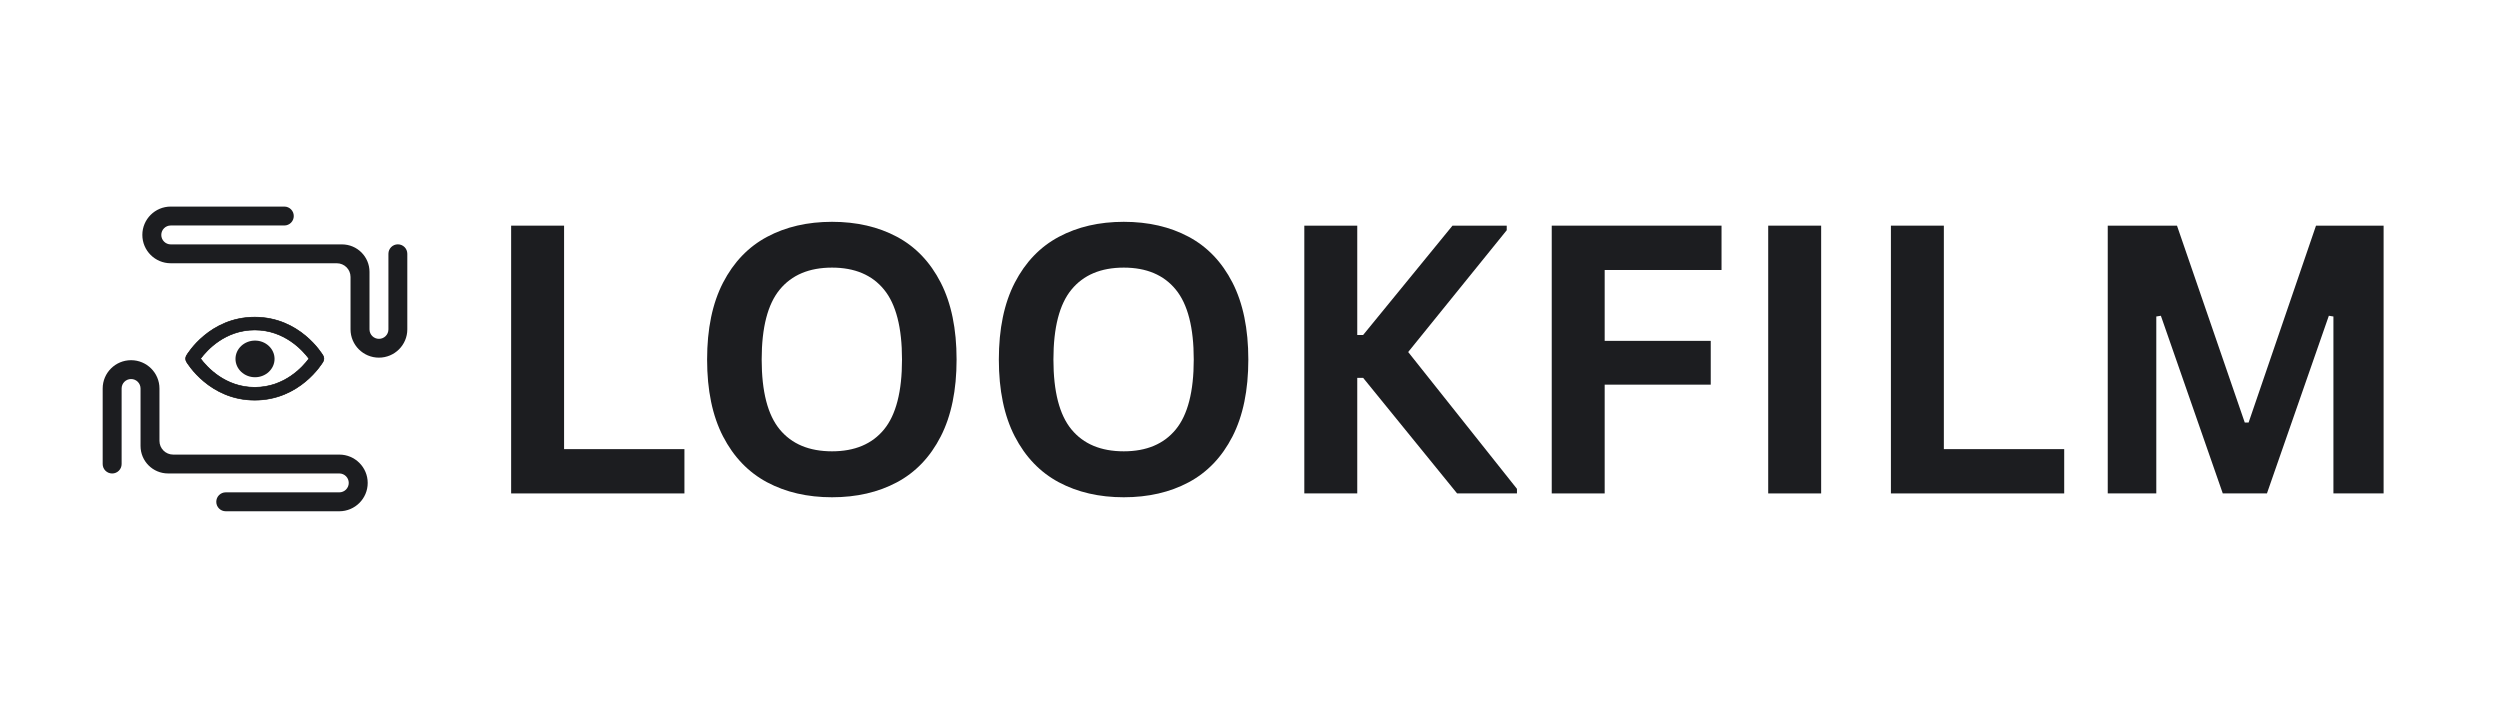 <svg xmlns="http://www.w3.org/2000/svg" xmlns:xlink="http://www.w3.org/1999/xlink" width="1400" zoomAndPan="magnify" viewBox="0 0 1050 300" height="400" preserveAspectRatio="xMidYMid meet" version="1.2"><defs><clipPath id="f562382893"><path d="M 43.125 151 L 155 151 L 155 214.73 L 43.125 214.73 Z M 43.125 151 "/></clipPath><clipPath id="58b60b3f44"><path d="M 59 86.762 L 171.094 86.762 L 171.094 151 L 59 151 Z M 59 86.762 "/></clipPath></defs><g id="a9be76dc36"><g style="fill:#1c1d20;fill-opacity:1;"><g transform="translate(200.069, 207.241)"><path style="stroke:none" d="M 36.844 -112.469 L 36.844 -18.609 L 87.391 -18.609 L 87.391 0 L 14.609 0 L 14.609 -112.469 Z M 36.844 -112.469 "/></g></g><g style="fill:#1c1d20;fill-opacity:1;"><g transform="translate(288.14, 207.241)"><path style="stroke:none" d="M 61.312 1.609 C 51 1.609 41.906 -0.488 34.031 -4.688 C 26.164 -8.895 20 -15.316 15.531 -23.953 C 11.07 -32.598 8.844 -43.359 8.844 -56.234 C 8.844 -69.109 11.07 -79.863 15.531 -88.5 C 20 -97.145 26.164 -103.566 34.031 -107.766 C 41.906 -111.973 51 -114.078 61.312 -114.078 C 71.613 -114.078 80.688 -111.988 88.531 -107.812 C 96.383 -103.633 102.531 -97.211 106.969 -88.547 C 111.406 -79.879 113.625 -69.109 113.625 -56.234 C 113.625 -43.359 111.406 -32.586 106.969 -23.922 C 102.531 -15.254 96.383 -8.832 88.531 -4.656 C 80.688 -0.477 71.613 1.609 61.312 1.609 Z M 61.312 -17.688 C 70.852 -17.688 78.133 -20.75 83.156 -26.875 C 88.188 -33.008 90.703 -42.797 90.703 -56.234 C 90.703 -69.672 88.188 -79.461 83.156 -85.609 C 78.133 -91.766 70.852 -94.844 61.312 -94.844 C 51.719 -94.844 44.395 -91.766 39.344 -85.609 C 34.289 -79.461 31.766 -69.672 31.766 -56.234 C 31.766 -42.797 34.289 -33.008 39.344 -26.875 C 44.395 -20.75 51.719 -17.688 61.312 -17.688 Z M 61.312 -17.688 "/></g></g><g style="fill:#1c1d20;fill-opacity:1;"><g transform="translate(410.672, 207.241)"><path style="stroke:none" d="M 61.312 1.609 C 51 1.609 41.906 -0.488 34.031 -4.688 C 26.164 -8.895 20 -15.316 15.531 -23.953 C 11.07 -32.598 8.844 -43.359 8.844 -56.234 C 8.844 -69.109 11.07 -79.863 15.531 -88.5 C 20 -97.145 26.164 -103.566 34.031 -107.766 C 41.906 -111.973 51 -114.078 61.312 -114.078 C 71.613 -114.078 80.688 -111.988 88.531 -107.812 C 96.383 -103.633 102.531 -97.211 106.969 -88.547 C 111.406 -79.879 113.625 -69.109 113.625 -56.234 C 113.625 -43.359 111.406 -32.586 106.969 -23.922 C 102.531 -15.254 96.383 -8.832 88.531 -4.656 C 80.688 -0.477 71.613 1.609 61.312 1.609 Z M 61.312 -17.688 C 70.852 -17.688 78.133 -20.75 83.156 -26.875 C 88.188 -33.008 90.703 -42.797 90.703 -56.234 C 90.703 -69.672 88.188 -79.461 83.156 -85.609 C 78.133 -91.766 70.852 -94.844 61.312 -94.844 C 51.719 -94.844 44.395 -91.766 39.344 -85.609 C 34.289 -79.461 31.766 -69.672 31.766 -56.234 C 31.766 -42.797 34.289 -33.008 39.344 -26.875 C 44.395 -20.75 51.719 -17.688 61.312 -17.688 Z M 61.312 -17.688 "/></g></g><g style="fill:#1c1d20;fill-opacity:1;"><g transform="translate(533.203, 207.241)"><path style="stroke:none" d="M 14.609 0 L 14.609 -112.469 L 36.844 -112.469 L 36.844 -66.547 L 39.312 -66.547 L 76.844 -112.469 L 99.625 -112.469 L 99.625 -110.547 L 58.234 -59.391 L 103.922 -1.922 L 103.922 0 L 78.781 0 L 39.312 -48.547 L 36.844 -48.547 L 36.844 0 Z M 14.609 0 "/></g></g><g style="fill:#1c1d20;fill-opacity:1;"><g transform="translate(637.12, 207.241)"><path style="stroke:none" d="M 85.922 -112.469 L 85.922 -93.844 L 36.844 -93.844 L 36.844 -64.078 L 81.391 -64.078 L 81.391 -45.688 L 36.844 -45.688 L 36.844 0 L 14.609 0 L 14.609 -112.469 Z M 85.922 -112.469 "/></g></g><g style="fill:#1c1d20;fill-opacity:1;"><g transform="translate(728.038, 207.241)"><path style="stroke:none" d="M 36.844 0 L 14.609 0 L 14.609 -112.469 L 36.844 -112.469 Z M 36.844 0 "/></g></g><g style="fill:#1c1d20;fill-opacity:1;"><g transform="translate(779.574, 207.241)"><path style="stroke:none" d="M 36.844 -112.469 L 36.844 -18.609 L 87.391 -18.609 L 87.391 0 L 14.609 0 L 14.609 -112.469 Z M 36.844 -112.469 "/></g></g><g style="fill:#1c1d20;fill-opacity:1;"><g transform="translate(870.645, 207.241)"><path style="stroke:none" d="M 35 0 L 14.609 0 L 14.609 -112.469 L 43.688 -112.469 L 72.156 -29.766 L 73.766 -29.766 L 102.078 -112.469 L 130.469 -112.469 L 130.469 0 L 109.391 0 L 109.391 -74.312 L 107.469 -74.625 L 81.469 0 L 62.922 0 L 36.922 -74.625 L 35 -74.312 Z M 35 0 "/></g></g><path style="fill-rule:nonzero;fill:#1c1d20;fill-opacity:1;stroke-width:1;stroke-linecap:butt;stroke-linejoin:miter;stroke:#000000;stroke-opacity:1;stroke-miterlimit:4;" d="M 256.5 326.46 C 332.745 326.46 370.108 264.339 371.643 261.771 C 373.554 258.545 373.6 254.49 371.643 251.233 C 369.874 248.336 332.557 186.544 256.5 186.544 C 180.349 186.544 142.938 248.617 141.404 251.233 C 139.446 254.443 139.446 258.498 141.357 261.771 C 142.938 264.339 180.302 326.46 256.5 326.46 Z M 256.5 208.091 C 306.766 208.091 337.553 242.604 347.95 256.494 C 337.6 270.447 306.86 304.913 256.5 304.913 C 206.28 304.913 175.494 270.4 165.096 256.494 C 175.447 242.557 206.093 208.091 256.5 208.091 Z M 256.5 208.091 " transform="matrix(0.249,0,0,0.249,43.125,86.763)"/><path style=" stroke:none;fill-rule:nonzero;fill:#1c1d20;fill-opacity:1;" d="M 107.109 158.438 C 111.637 158.438 115.312 154.98 115.312 150.734 C 115.312 146.5 111.637 143.047 107.109 143.047 C 102.586 143.047 98.906 146.488 98.906 150.734 C 98.906 154.98 102.586 158.438 107.109 158.438 Z M 107.109 158.438 "/><g clip-rule="nonzero" clip-path="url(#f562382893)"><path style=" stroke:none;fill-rule:nonzero;fill:#1c1d20;fill-opacity:1;" d="M 154.434 202.832 C 154.434 209.402 149.094 214.73 142.512 214.73 L 94.801 214.73 C 92.602 214.73 90.836 212.953 90.836 210.766 L 90.836 210.754 C 90.836 208.566 92.613 206.785 94.801 206.785 L 142.512 206.785 C 144.711 206.785 146.477 205.008 146.477 202.82 C 146.477 200.633 144.699 198.852 142.512 198.852 L 70.602 198.852 C 64.203 198.852 59.027 193.688 59.027 187.301 L 59.027 163.172 C 59.027 160.973 57.25 159.195 55.051 159.195 C 52.852 159.195 51.082 160.973 51.082 163.16 L 51.082 194.898 C 51.082 197.082 49.301 198.863 47.117 198.863 C 44.906 198.863 43.125 197.094 43.125 194.91 L 43.125 163.172 C 43.125 156.598 48.465 151.281 55.051 151.281 C 61.633 151.281 66.973 156.609 66.973 163.172 L 66.973 185.172 C 66.973 188.359 69.555 190.93 72.754 190.93 L 142.523 190.93 C 149.094 190.93 154.434 196.258 154.434 202.832 Z M 154.434 202.832 "/></g><g clip-rule="nonzero" clip-path="url(#58b60b3f44)"><path style=" stroke:none;fill-rule:nonzero;fill:#1c1d20;fill-opacity:1;" d="M 59.785 98.664 C 59.785 92.09 65.125 86.762 71.707 86.762 L 119.418 86.762 C 121.617 86.762 123.383 88.543 123.383 90.73 L 123.383 90.742 C 123.383 92.93 121.605 94.707 119.418 94.707 L 71.707 94.707 C 69.512 94.707 67.742 96.488 67.742 98.676 C 67.742 100.863 69.523 102.645 71.707 102.645 L 143.617 102.645 C 150.016 102.645 155.191 107.809 155.191 114.195 L 155.191 138.336 C 155.191 140.535 156.969 142.312 159.168 142.312 C 161.367 142.312 163.137 140.535 163.137 138.348 L 163.137 106.586 C 163.137 104.398 164.918 102.621 167.105 102.621 C 169.301 102.621 171.07 104.398 171.07 106.586 L 171.07 138.324 C 171.07 144.895 165.73 150.211 159.145 150.211 C 152.562 150.211 147.223 144.883 147.223 138.324 L 147.223 116.324 C 147.223 113.137 144.641 110.566 141.441 110.566 L 71.707 110.566 C 65.125 110.566 59.785 105.238 59.785 98.664 Z M 59.785 98.664 "/></g></g></svg>